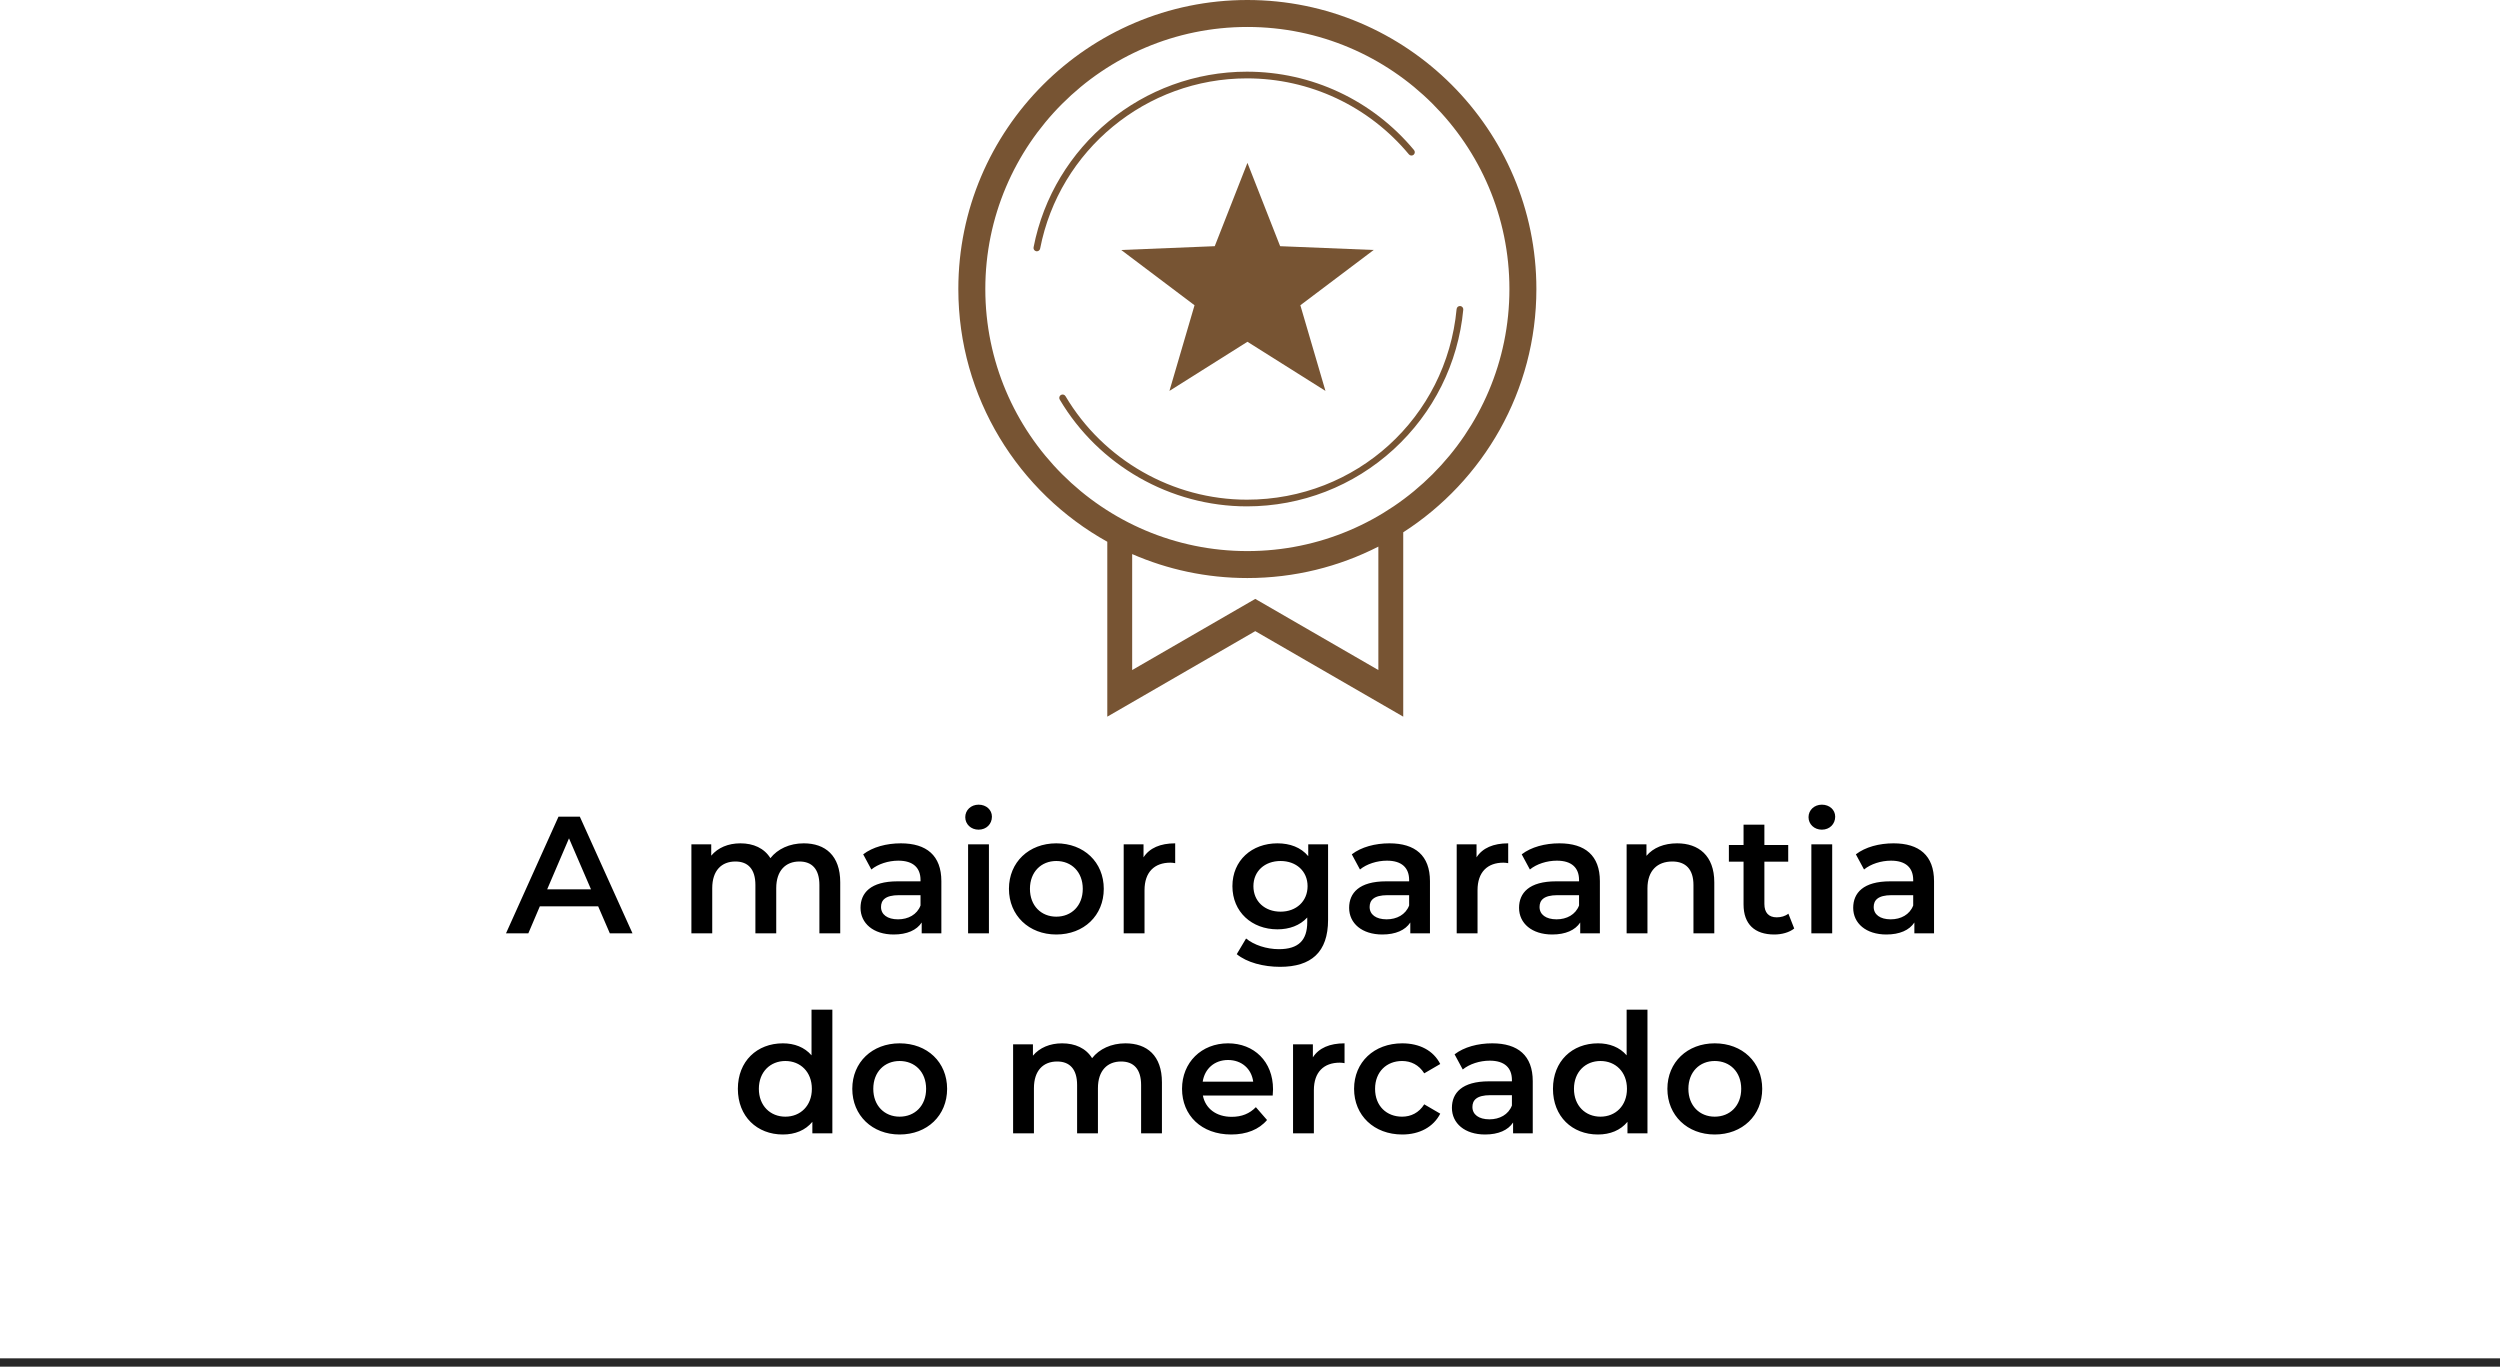 <svg width="300" height="164" viewBox="0 0 300 164" fill="none" xmlns="http://www.w3.org/2000/svg">
<path d="M73.18 112L71.78 108.76H64.78L63.4 112H60.72L67.02 98H69.58L75.9 112H73.18ZM65.66 106.72H70.92L68.28 100.6L65.66 106.72ZM96.448 101.2C99.028 101.2 100.828 102.66 100.828 105.88V112H98.328V106.2C98.328 104.3 97.448 103.38 95.928 103.38C94.288 103.38 93.148 104.46 93.148 106.58V112H90.648V106.2C90.648 104.3 89.768 103.38 88.248 103.38C86.588 103.38 85.468 104.46 85.468 106.58V112H82.968V101.32H85.348V102.68C86.148 101.72 87.388 101.2 88.848 101.2C90.408 101.2 91.708 101.78 92.448 102.98C93.308 101.88 94.748 101.2 96.448 101.2ZM108.103 101.2C111.183 101.2 112.963 102.66 112.963 105.74V112H110.603V110.7C110.003 111.62 108.843 112.14 107.243 112.14C104.803 112.14 103.263 110.8 103.263 108.94C103.263 107.16 104.463 105.76 107.703 105.76H110.463V105.6C110.463 104.14 109.583 103.28 107.803 103.28C106.603 103.28 105.363 103.68 104.563 104.34L103.583 102.52C104.723 101.64 106.383 101.2 108.103 101.2ZM107.763 110.32C108.983 110.32 110.043 109.76 110.463 108.66V107.42H107.883C106.183 107.42 105.723 108.06 105.723 108.84C105.723 109.74 106.483 110.32 107.763 110.32ZM117.431 99.56C116.511 99.56 115.831 98.9 115.831 98.06C115.831 97.22 116.511 96.56 117.431 96.56C118.351 96.56 119.031 97.18 119.031 98C119.031 98.88 118.371 99.56 117.431 99.56ZM116.171 112V101.32H118.671V112H116.171ZM126.753 112.14C123.473 112.14 121.073 109.86 121.073 106.66C121.073 103.46 123.473 101.2 126.753 101.2C130.073 101.2 132.453 103.46 132.453 106.66C132.453 109.86 130.073 112.14 126.753 112.14ZM126.753 110C128.573 110 129.933 108.7 129.933 106.66C129.933 104.62 128.573 103.32 126.753 103.32C124.953 103.32 123.593 104.62 123.593 106.66C123.593 108.7 124.953 110 126.753 110ZM137.223 102.88C137.943 101.76 139.243 101.2 141.023 101.2V103.58C140.803 103.54 140.623 103.52 140.443 103.52C138.543 103.52 137.343 104.64 137.343 106.82V112H134.843V101.32H137.223V102.88ZM156.989 101.32H159.369V110.38C159.369 114.26 157.349 116.02 153.609 116.02C151.609 116.02 149.629 115.5 148.409 114.5L149.529 112.62C150.469 113.4 151.989 113.9 153.469 113.9C155.829 113.9 156.869 112.82 156.869 110.66V110.1C155.989 111.06 154.729 111.52 153.289 111.52C150.229 111.52 147.889 109.44 147.889 106.34C147.889 103.24 150.229 101.2 153.289 101.2C154.789 101.2 156.109 101.68 156.989 102.74V101.32ZM153.669 109.4C155.549 109.4 156.909 108.16 156.909 106.34C156.909 104.54 155.549 103.32 153.669 103.32C151.769 103.32 150.409 104.54 150.409 106.34C150.409 108.16 151.769 109.4 153.669 109.4ZM166.736 101.2C169.816 101.2 171.596 102.66 171.596 105.74V112H169.236V110.7C168.636 111.62 167.476 112.14 165.876 112.14C163.436 112.14 161.896 110.8 161.896 108.94C161.896 107.16 163.096 105.76 166.336 105.76H169.096V105.6C169.096 104.14 168.216 103.28 166.436 103.28C165.236 103.28 163.996 103.68 163.196 104.34L162.216 102.52C163.356 101.64 165.016 101.2 166.736 101.2ZM166.396 110.32C167.616 110.32 168.676 109.76 169.096 108.66V107.42H166.516C164.816 107.42 164.356 108.06 164.356 108.84C164.356 109.74 165.116 110.32 166.396 110.32ZM177.184 102.88C177.904 101.76 179.204 101.2 180.984 101.2V103.58C180.764 103.54 180.584 103.52 180.404 103.52C178.504 103.52 177.304 104.64 177.304 106.82V112H174.804V101.32H177.184V102.88ZM187.126 101.2C190.206 101.2 191.986 102.66 191.986 105.74V112H189.626V110.7C189.026 111.62 187.866 112.14 186.266 112.14C183.826 112.14 182.286 110.8 182.286 108.94C182.286 107.16 183.486 105.76 186.726 105.76H189.486V105.6C189.486 104.14 188.606 103.28 186.826 103.28C185.626 103.28 184.386 103.68 183.586 104.34L182.606 102.52C183.746 101.64 185.406 101.2 187.126 101.2ZM186.786 110.32C188.006 110.32 189.066 109.76 189.486 108.66V107.42H186.906C185.206 107.42 184.746 108.06 184.746 108.84C184.746 109.74 185.506 110.32 186.786 110.32ZM201.255 101.2C203.815 101.2 205.715 102.66 205.715 105.88V112H203.215V106.2C203.215 104.3 202.275 103.38 200.675 103.38C198.895 103.38 197.695 104.46 197.695 106.6V112H195.195V101.32H197.575V102.7C198.395 101.72 199.695 101.2 201.255 101.2ZM214.606 109.64L215.306 111.42C214.706 111.9 213.806 112.14 212.906 112.14C210.566 112.14 209.226 110.9 209.226 108.54V103.4H207.466V101.4H209.226V98.96H211.726V101.4H214.586V103.4H211.726V108.48C211.726 109.52 212.246 110.08 213.206 110.08C213.726 110.08 214.226 109.94 214.606 109.64ZM218.623 99.56C217.703 99.56 217.023 98.9 217.023 98.06C217.023 97.22 217.703 96.56 218.623 96.56C219.543 96.56 220.223 97.18 220.223 98C220.223 98.88 219.563 99.56 218.623 99.56ZM217.363 112V101.32H219.863V112H217.363ZM227.224 101.2C230.304 101.2 232.084 102.66 232.084 105.74V112H229.724V110.7C229.124 111.62 227.964 112.14 226.364 112.14C223.924 112.14 222.384 110.8 222.384 108.94C222.384 107.16 223.584 105.76 226.824 105.76H229.584V105.6C229.584 104.14 228.704 103.28 226.924 103.28C225.724 103.28 224.484 103.68 223.684 104.34L222.704 102.52C223.844 101.64 225.504 101.2 227.224 101.2ZM226.884 110.32C228.104 110.32 229.164 109.76 229.584 108.66V107.42H227.004C225.304 107.42 224.844 108.06 224.844 108.84C224.844 109.74 225.604 110.32 226.884 110.32ZM97.383 121.16H99.883V136H97.483V134.62C96.643 135.64 95.403 136.14 93.943 136.14C90.843 136.14 88.543 133.98 88.543 130.66C88.543 127.34 90.843 125.2 93.943 125.2C95.323 125.2 96.543 125.66 97.383 126.64V121.16ZM94.243 134C96.043 134 97.423 132.7 97.423 130.66C97.423 128.62 96.043 127.32 94.243 127.32C92.443 127.32 91.063 128.62 91.063 130.66C91.063 132.7 92.443 134 94.243 134ZM107.954 136.14C104.674 136.14 102.274 133.86 102.274 130.66C102.274 127.46 104.674 125.2 107.954 125.2C111.274 125.2 113.654 127.46 113.654 130.66C113.654 133.86 111.274 136.14 107.954 136.14ZM107.954 134C109.774 134 111.134 132.7 111.134 130.66C111.134 128.62 109.774 127.32 107.954 127.32C106.154 127.32 104.794 128.62 104.794 130.66C104.794 132.7 106.154 134 107.954 134ZM135.052 125.2C137.632 125.2 139.432 126.66 139.432 129.88V136H136.932V130.2C136.932 128.3 136.052 127.38 134.532 127.38C132.892 127.38 131.752 128.46 131.752 130.58V136H129.252V130.2C129.252 128.3 128.372 127.38 126.852 127.38C125.192 127.38 124.072 128.46 124.072 130.58V136H121.572V125.32H123.952V126.68C124.752 125.72 125.992 125.2 127.452 125.2C129.012 125.2 130.312 125.78 131.052 126.98C131.912 125.88 133.352 125.2 135.052 125.2ZM152.764 130.72C152.764 130.92 152.744 131.22 152.724 131.46H144.344C144.644 133.02 145.944 134.02 147.804 134.02C149.004 134.02 149.944 133.64 150.704 132.86L152.044 134.4C151.084 135.54 149.584 136.14 147.744 136.14C144.164 136.14 141.844 133.84 141.844 130.66C141.844 127.48 144.184 125.2 147.364 125.2C150.484 125.2 152.764 127.38 152.764 130.72ZM147.364 127.2C145.744 127.2 144.564 128.24 144.324 129.8H150.384C150.184 128.26 149.004 127.2 147.364 127.2ZM157.545 126.88C158.265 125.76 159.565 125.2 161.345 125.2V127.58C161.125 127.54 160.945 127.52 160.765 127.52C158.865 127.52 157.665 128.64 157.665 130.82V136H155.165V125.32H157.545V126.88ZM168.269 136.14C164.889 136.14 162.489 133.86 162.489 130.66C162.489 127.46 164.889 125.2 168.269 125.2C170.349 125.2 172.009 126.06 172.829 127.68L170.909 128.8C170.269 127.78 169.309 127.32 168.249 127.32C166.409 127.32 165.009 128.6 165.009 130.66C165.009 132.74 166.409 134 168.249 134C169.309 134 170.269 133.54 170.909 132.52L172.829 133.64C172.009 135.24 170.349 136.14 168.269 136.14ZM179.07 125.2C182.15 125.2 183.93 126.66 183.93 129.74V136H181.57V134.7C180.97 135.62 179.81 136.14 178.21 136.14C175.77 136.14 174.23 134.8 174.23 132.94C174.23 131.16 175.43 129.76 178.67 129.76H181.43V129.6C181.43 128.14 180.55 127.28 178.77 127.28C177.57 127.28 176.33 127.68 175.53 128.34L174.55 126.52C175.69 125.64 177.35 125.2 179.07 125.2ZM178.73 134.32C179.95 134.32 181.01 133.76 181.43 132.66V131.42H178.85C177.15 131.42 176.69 132.06 176.69 132.84C176.69 133.74 177.45 134.32 178.73 134.32ZM195.196 121.16H197.696V136H195.296V134.62C194.456 135.64 193.216 136.14 191.756 136.14C188.656 136.14 186.356 133.98 186.356 130.66C186.356 127.34 188.656 125.2 191.756 125.2C193.136 125.2 194.356 125.66 195.196 126.64V121.16ZM192.056 134C193.856 134 195.236 132.7 195.236 130.66C195.236 128.62 193.856 127.32 192.056 127.32C190.256 127.32 188.876 128.62 188.876 130.66C188.876 132.7 190.256 134 192.056 134ZM205.766 136.14C202.486 136.14 200.086 133.86 200.086 130.66C200.086 127.46 202.486 125.2 205.766 125.2C209.086 125.2 211.466 127.46 211.466 130.66C211.466 133.86 209.086 136.14 205.766 136.14ZM205.766 134C207.586 134 208.946 132.7 208.946 130.66C208.946 128.62 207.586 127.32 205.766 127.32C203.966 127.32 202.606 128.62 202.606 130.66C202.606 132.7 203.966 134 205.766 134Z" fill="black"/>
<line y1="163.5" x2="300" y2="163.5" stroke="#282828"/>
<path d="M184.366 34.684C184.366 15.558 168.807 0 149.683 0C130.559 0 115 15.559 115 34.684C115 47.714 122.224 59.085 132.875 65.011V86L150.631 75.737L168.388 86V63.877C177.992 57.704 184.366 46.924 184.366 34.684V34.684ZM135.86 66.489C140.098 68.337 144.772 69.365 149.682 69.365C155.338 69.365 160.681 68.004 165.403 65.594V80.406L150.631 71.868L135.86 80.406V66.489V66.489ZM181.13 34.684C181.13 52.022 167.023 66.13 149.683 66.13C132.343 66.13 118.238 52.022 118.238 34.684C118.238 17.347 132.343 3.236 149.683 3.236C167.023 3.236 181.13 17.342 181.13 34.684ZM169.632 18.574C169.802 18.432 169.826 18.178 169.683 18.009C164.707 12.03 157.398 8.601 149.628 8.601C137.169 8.601 126.4 17.466 124.029 29.678C123.987 29.896 124.127 30.107 124.344 30.148C124.372 30.154 124.396 30.156 124.422 30.156C124.611 30.156 124.779 30.023 124.816 29.832C127.116 17.996 137.551 9.405 149.629 9.405C157.16 9.405 164.245 12.727 169.068 18.523C169.209 18.693 169.462 18.715 169.633 18.574H169.632ZM127.308 47.396C127.119 47.51 127.055 47.757 127.167 47.947C131.847 55.852 140.453 60.764 149.628 60.764C156.163 60.764 162.414 58.336 167.231 53.927C172.017 49.548 174.987 43.593 175.593 37.16C175.613 36.939 175.45 36.744 175.231 36.723C175.009 36.702 174.815 36.864 174.793 37.085C173.566 50.126 162.746 59.961 149.628 59.961C140.734 59.961 132.394 55.202 127.858 47.538C127.745 47.347 127.5 47.284 127.308 47.396Z" fill="#775433"/>
<path d="M149.693 19.545L153.617 29.543L164.841 29.998L156.042 36.631L159.055 46.909L149.693 41.013L140.332 46.909L143.344 36.631L134.546 29.998L145.769 29.543L149.693 19.545Z" fill="#775433"/>
</svg>
